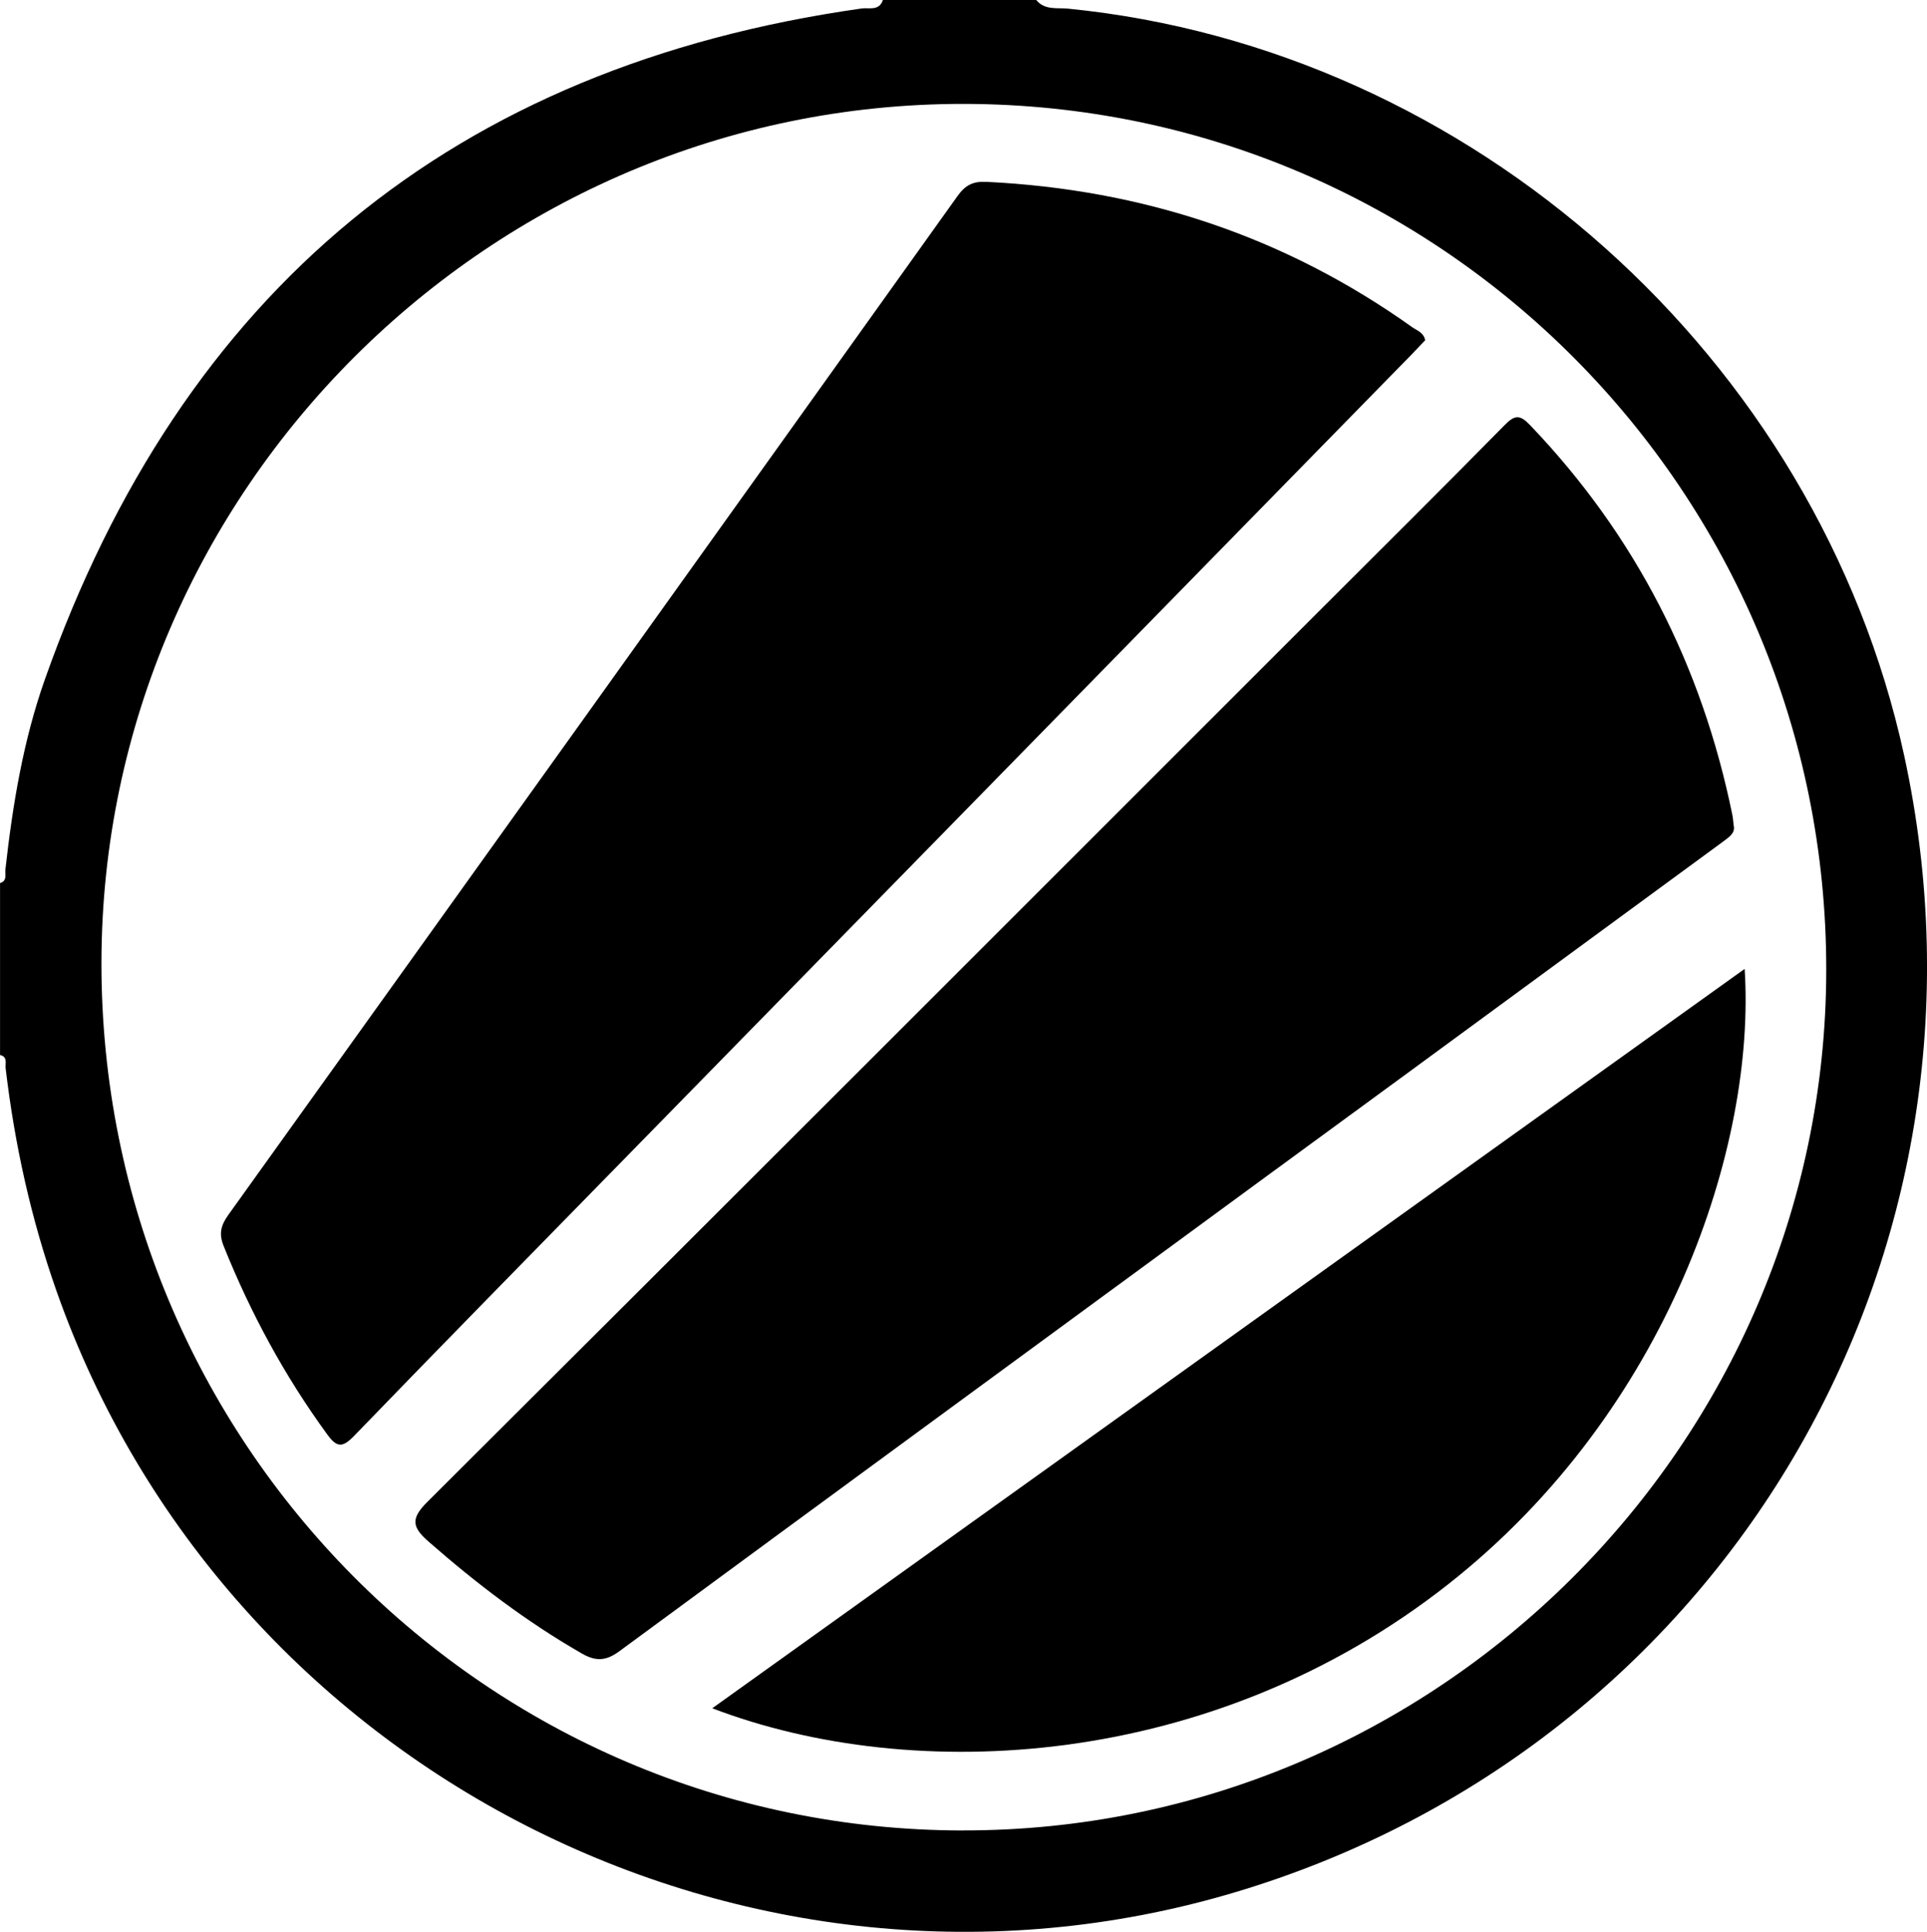 <svg xmlns="http://www.w3.org/2000/svg" viewBox="0 0 413.5 414.46">
  <path
    d="m222.36,0c1.8,2.23,4.48,1.63,6.77,1.85,86.61,8.57,160.87,74.82,179.46,160.19,23.4,107.48-38.72,212.82-143.9,244.03-104.26,30.94-216.3-26.3-252.53-128.99-5.49-15.56-9.02-31.54-10.95-47.9-.12-1.01.5-2.45-1.2-2.84v-36.89c1.61-.48,1.03-1.87,1.15-2.91,1.55-13.87,3.82-27.65,8.48-40.81C39.07,62.55,97.25,14.24,184.88,1.82c1.57-.22,3.79.6,4.57-1.82h32.9Zm-15.78,392.7c101.67.14,185.11-82.89,185.3-184.39.2-102.67-82.69-185.95-185.14-186.02-101.46-.07-184.79,82.87-184.97,184.11-.19,102.87,82.43,186.16,184.81,186.31Z"/>
  <path
    d="m372.05,177.25c.27,1.43-.93,2.3-2.18,3.21-23.17,16.98-46.32,33.97-69.49,50.96-9.58,7.03-19.19,14.03-28.77,21.06-46.25,33.91-92.52,67.79-138.71,101.78-2.84,2.09-5.03,2.22-8.04.49-11.87-6.81-22.65-15.03-32.93-24.04-3.51-3.08-3.83-4.9-.26-8.46,64.02-63.77,127.9-127.68,191.81-191.57,13.16-13.15,26.37-26.25,39.42-39.51,2.16-2.2,3.28-2.21,5.41.02,22.66,23.67,36.9,51.66,43.43,83.68.13.65.17,1.32.29,2.36Z"/>
  <path
    d="m305.83,72.97c-1,1.06-2,2.14-3.04,3.2-56.58,57.81-113.17,115.6-169.75,173.41-19.05,19.47-38.14,38.9-57.07,58.49-2.56,2.65-3.75,2.42-5.78-.37-9.14-12.53-16.44-26.03-22.21-40.41-1.09-2.71-.53-4.49,1.06-6.71,52.2-72.8,104.36-145.65,156.44-218.54,1.65-2.31,3.3-3.16,6.11-3.03,33.5,1.61,64.08,11.68,91.45,31.19,1,.71,2.43,1.11,2.77,2.76Z"/>
  <path
    d="m152.84,366.49c74.13-53.08,147.72-105.77,221.53-158.62,2.44,37.66-16.18,94.68-63.59,132-50.6,39.83-114.77,43.12-157.95,26.62Z"/>
</svg>
